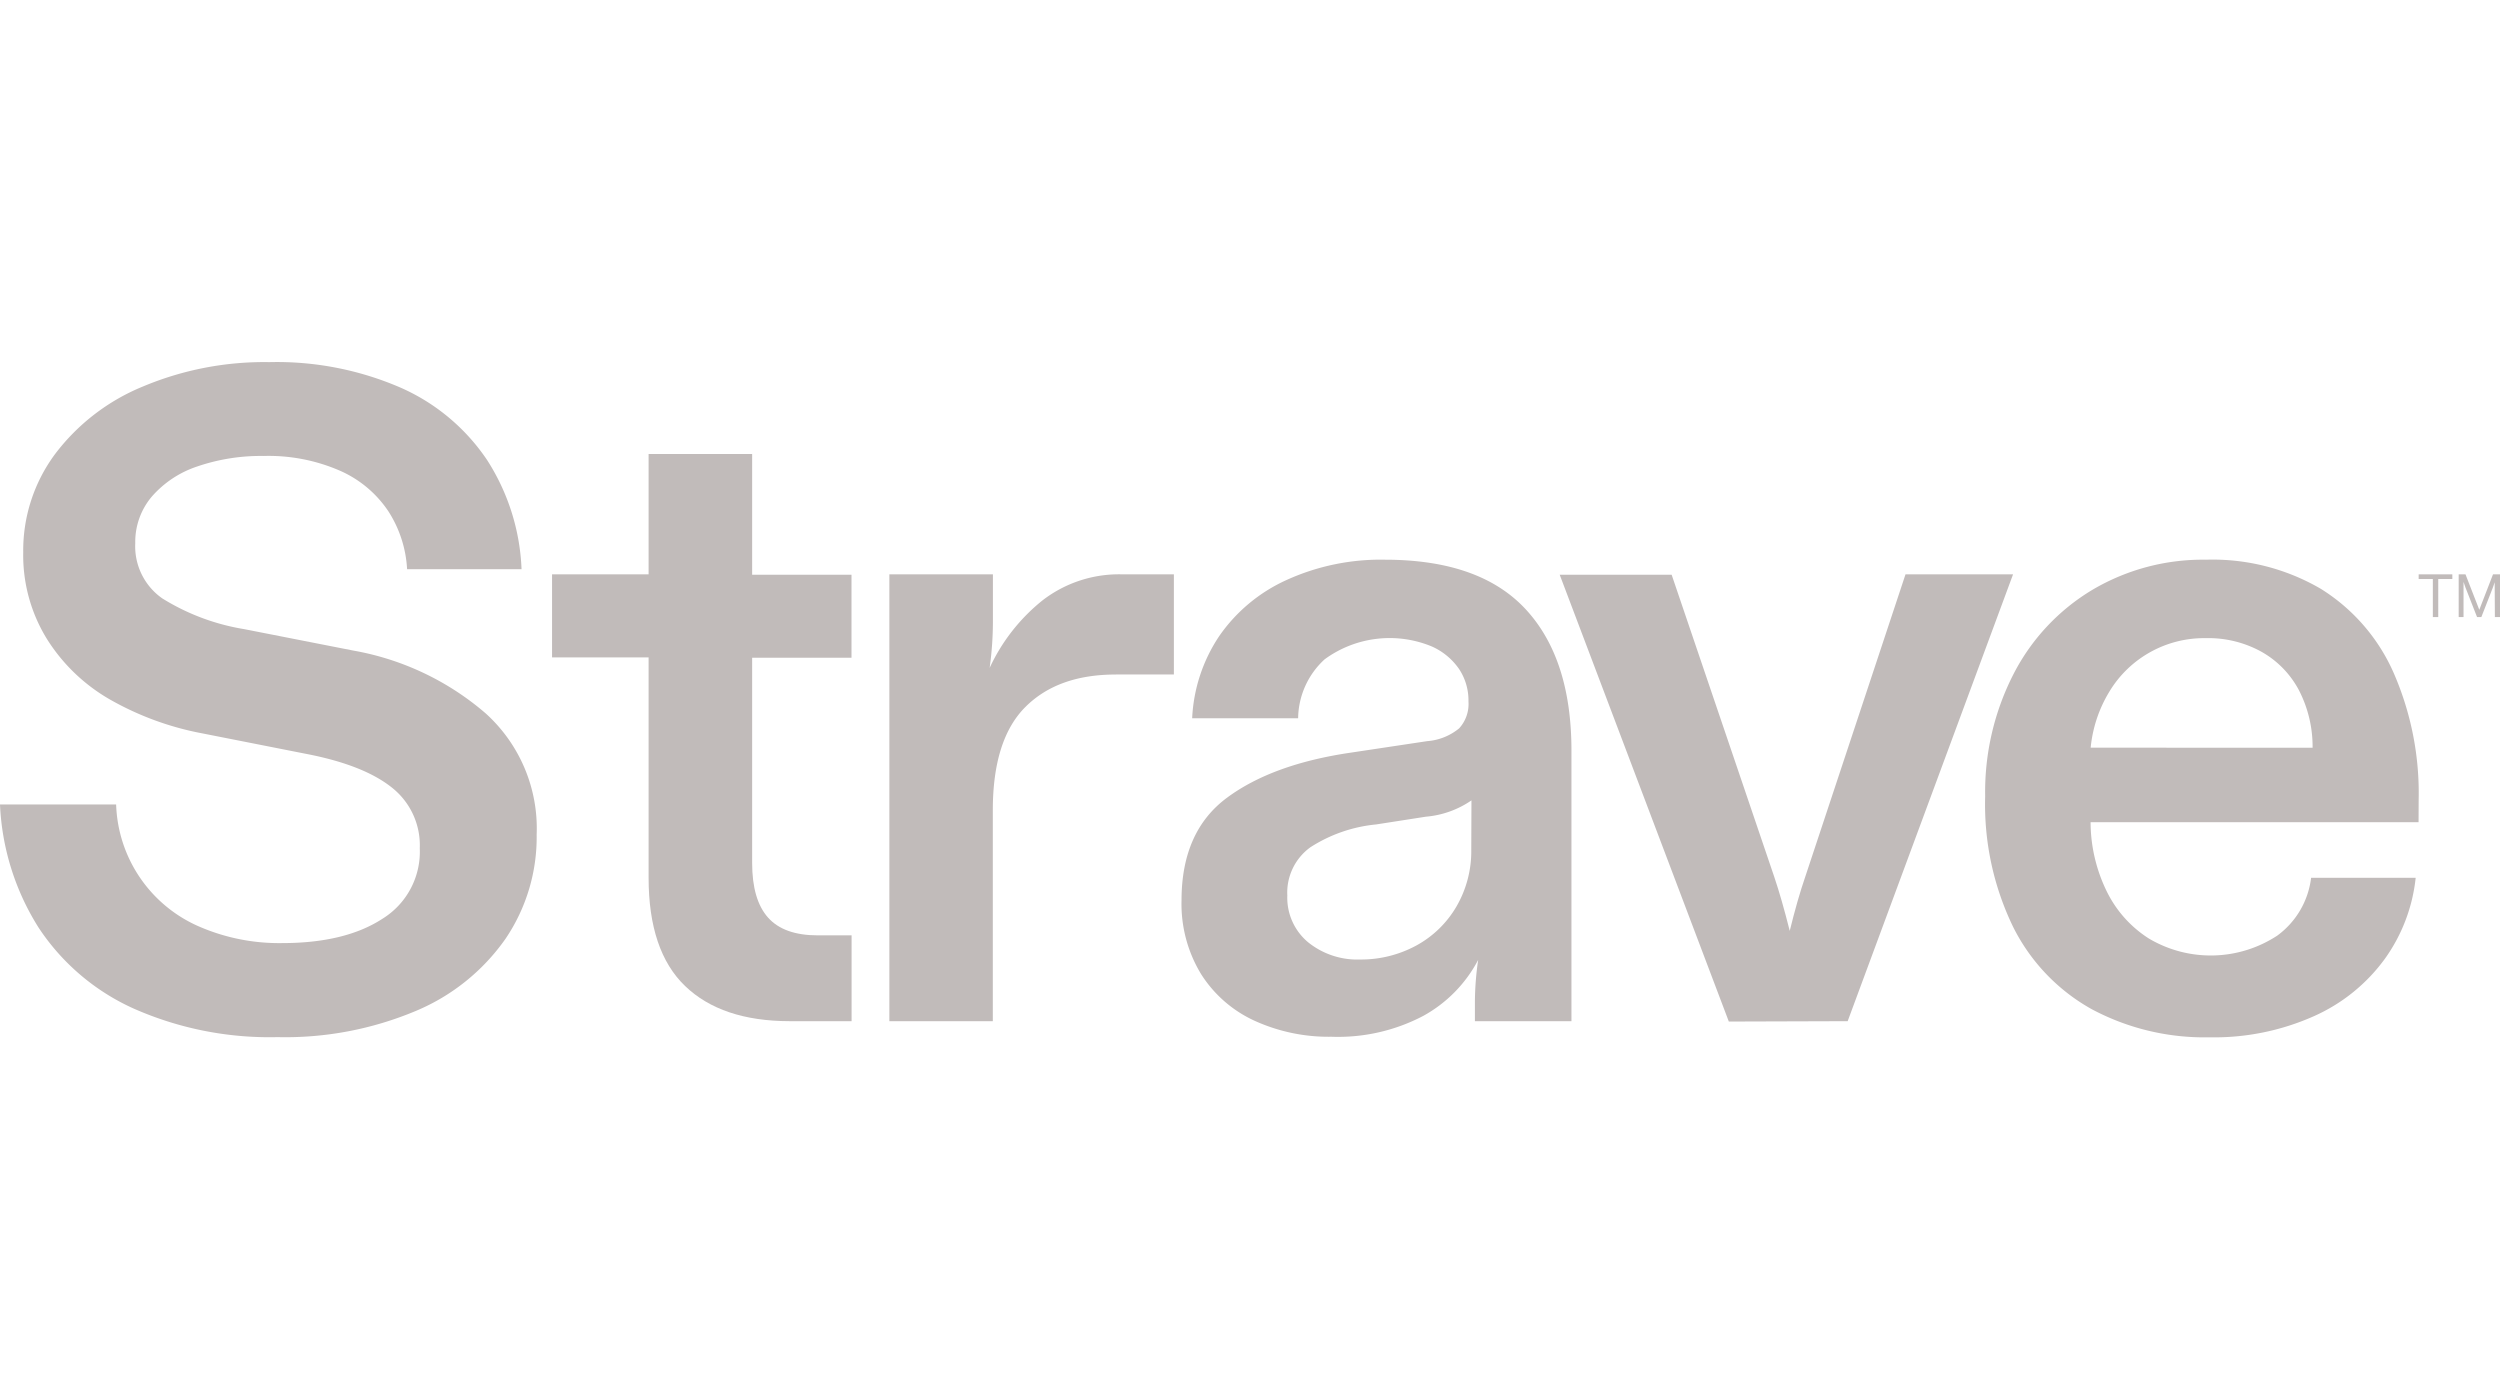 <svg id="Capa_1" data-name="Capa 1" xmlns="http://www.w3.org/2000/svg" viewBox="0 0 268 150"><defs><style>.cls-1{fill:#c1bbba;}</style></defs><title>LOGO - Strave</title><path class="cls-1" d="M14.5,58.24a7.52,7.52,0,0,1,1.77-5A11.1,11.1,0,0,1,21.16,50a21,21,0,0,1,7.1-1.12,19.16,19.16,0,0,1,8.23,1.6,12.08,12.08,0,0,1,5.15,4.34,12.69,12.69,0,0,1,2,6.2H55.91a23.31,23.31,0,0,0-3.69-11.7A21.71,21.71,0,0,0,43,41.58a33.37,33.37,0,0,0-14.13-2.76,33.58,33.58,0,0,0-13.54,2.61A22.46,22.46,0,0,0,5.9,48.68,17.34,17.34,0,0,0,2.49,59.2,17.1,17.1,0,0,0,5,68.45,19.3,19.3,0,0,0,11.81,75a31.89,31.89,0,0,0,9.89,3.62L33,80.85q6,1.18,9,3.57a7.88,7.88,0,0,1,3,6.51,8.45,8.45,0,0,1-4,7.56q-4,2.61-10.77,2.61a21.56,21.56,0,0,1-8.78-1.73,14.78,14.78,0,0,1-9-13.13H0A26.89,26.89,0,0,0,4.13,99.43a24,24,0,0,0,10.18,8.68,36,36,0,0,0,15.44,3.07,36.12,36.12,0,0,0,14.81-2.8,22.19,22.19,0,0,0,9.63-7.74,19.42,19.42,0,0,0,3.34-11.16,16.62,16.62,0,0,0-5.46-13,29.57,29.57,0,0,0-14.15-6.73L26.16,67.44a23.9,23.9,0,0,1-8.76-3.29,6.81,6.81,0,0,1-2.9-5.92"/><path class="cls-1" d="M84.65,109.47h6.64v-9.2H87.66q-3.63,0-5.33-1.91t-1.7-5.85v-22H91.28v-8.9H80.63V48.67H69.53V61.57H59.18v8.9H69.53V94.09q0,7.85,3.91,11.61t11.2,3.77"/><path class="cls-1" d="M119.63,72.3l6.21,0V61.57h-5.51a13.42,13.42,0,0,0-8.56,2.78,20.07,20.07,0,0,0-5.68,7.25,36.46,36.46,0,0,0,.35-5.22V61.57H95.34v47.9h11.09V86.86q0-7.58,3.49-11.07t9.7-3.48"/><path class="cls-1" d="M198.07,109.47l17.73-47.9H204.27L193.52,94q-.83,2.41-1.66,5.79Q191,96.37,190.2,94l-11-32.39h-12l18.13,47.9Z"/><polygon class="cls-1" points="261.38 62.07 262.89 62.07 262.89 61.57 259.28 61.57 259.28 62.07 260.8 62.07 260.8 66.15 261.38 66.15 261.38 62.07"/><path class="cls-1" d="M267.45,66.15H268V61.57h-.75l-1.47,3.8h0l-1.48-3.8h-.73v4.58h.52V62.38h0s.11.35.2.58l1.25,3.19H266L267.23,63c.08-.22.2-.58.2-.58h0Z"/><path class="cls-1" d="M259.28,85.76a32.25,32.25,0,0,0-2.69-13.65,20.17,20.17,0,0,0-7.82-9A23,23,0,0,0,236.48,60a23.26,23.26,0,0,0-12.16,3.22,22.48,22.48,0,0,0-8.45,9,27.71,27.71,0,0,0-3.06,13.15,30.1,30.1,0,0,0,3,14,20.62,20.62,0,0,0,8.45,8.83,25.66,25.66,0,0,0,12.6,3,26.24,26.24,0,0,0,11.18-2.26,18.9,18.9,0,0,0,7.62-6.16,18.16,18.16,0,0,0,3.3-8.68H247.75a9,9,0,0,1-3.63,6.2,13,13,0,0,1-13.76.31,12.5,12.5,0,0,1-4.52-5.06,17,17,0,0,1-1.73-7.41h35.16Zm-35.16-5.61a14.18,14.18,0,0,1,2-6,11.86,11.86,0,0,1,10.33-5.74,11.76,11.76,0,0,1,6,1.47,10.2,10.2,0,0,1,4,4.12,13.21,13.21,0,0,1,1.46,6.16ZM148.5,60a24.36,24.36,0,0,0-10.61,2.19,17.58,17.58,0,0,0-7.19,6A17.25,17.25,0,0,0,127.8,77h11.36A8.7,8.7,0,0,1,142,70.68a11.8,11.8,0,0,1,11.49-1.38,7,7,0,0,1,2.93,2.43,6.08,6.08,0,0,1,1,3.46,3.88,3.88,0,0,1-1,2.89A6.12,6.12,0,0,1,153,79.45l-8.17,1.23q-8.43,1.23-13.3,4.84t-4.87,11a14.47,14.47,0,0,0,2.1,7.91,13.35,13.35,0,0,0,5.74,5,19.17,19.17,0,0,0,8.23,1.71,19.63,19.63,0,0,0,9.85-2.24,14.57,14.57,0,0,0,5.88-6,32.1,32.1,0,0,0-.35,4.51v2.06h10.35v-29q0-9.86-4.91-15.16T148.5,60Zm9.22,31.07a11.79,11.79,0,0,1-1.59,6.11,11.14,11.14,0,0,1-4.32,4.19,12.42,12.42,0,0,1-6,1.49,8.4,8.4,0,0,1-5.57-1.84A6.22,6.22,0,0,1,138,96a6,6,0,0,1,2.47-5.17,15.79,15.79,0,0,1,7.05-2.45l5.33-.83a10.12,10.12,0,0,0,4.89-1.75Z"/></svg>